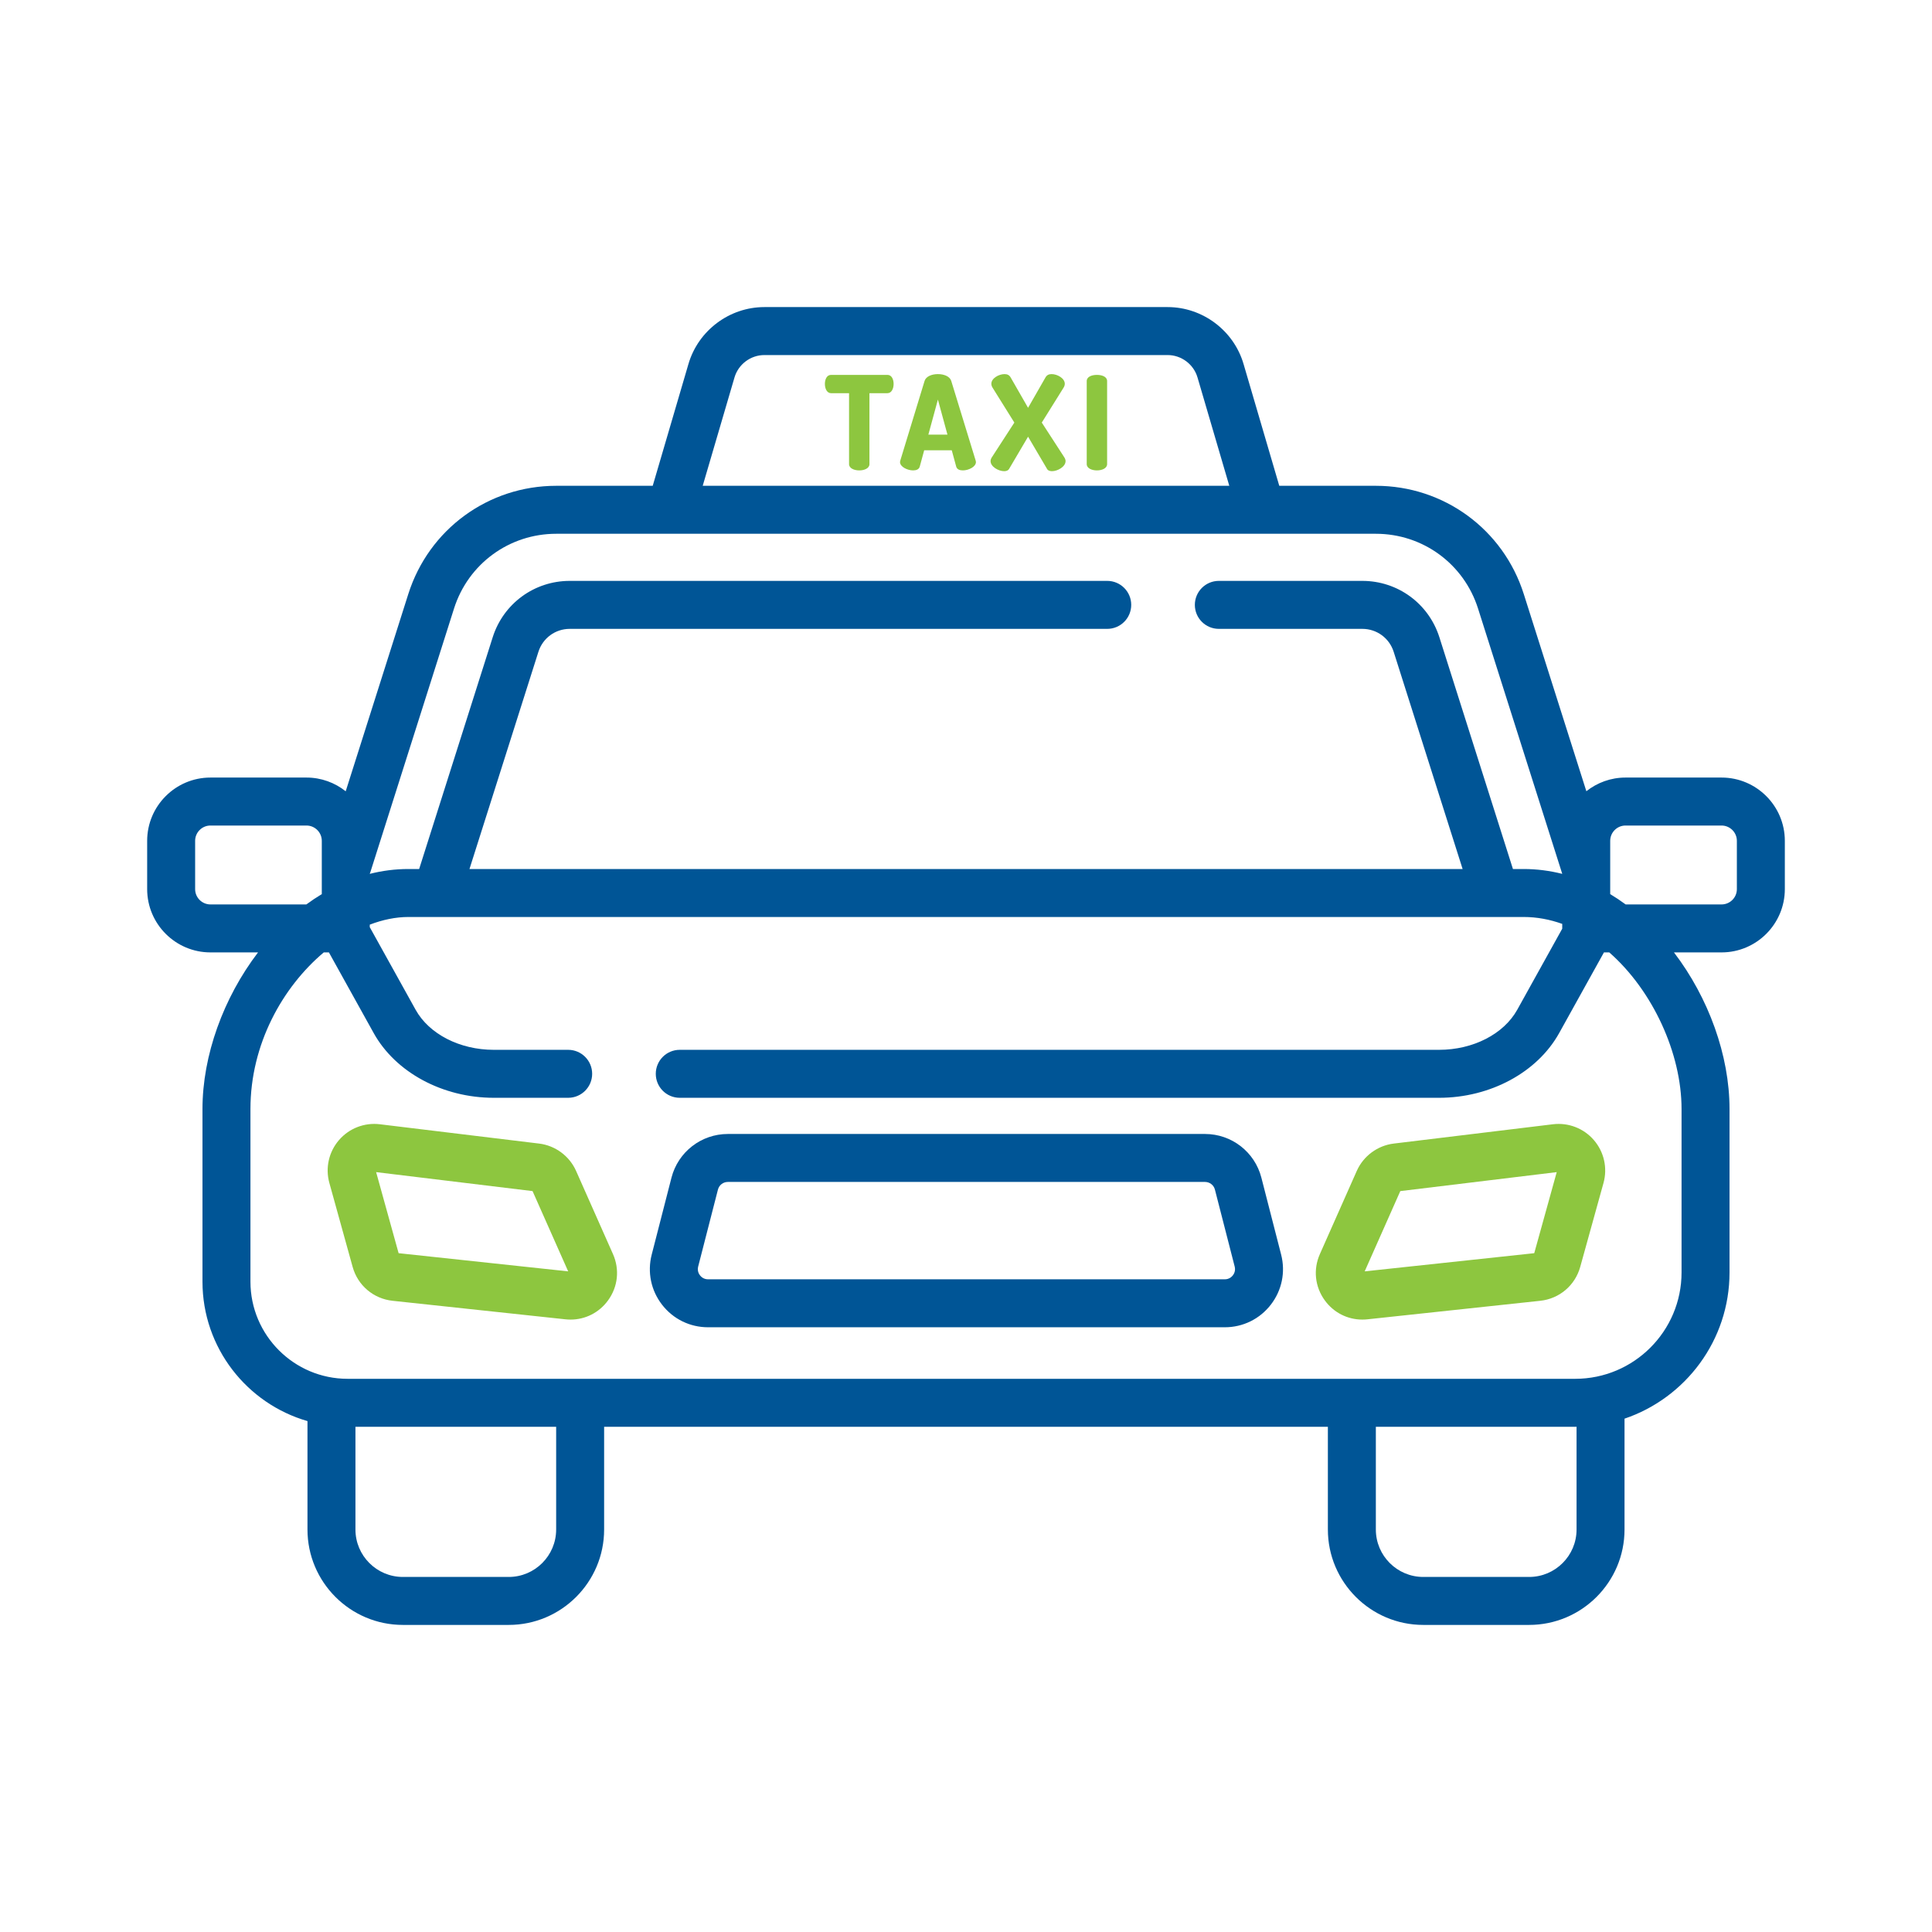 <svg width="512" height="512" viewBox="0 0 512 512" fill="none" xmlns="http://www.w3.org/2000/svg">
<path fill-rule="evenodd" clip-rule="evenodd" d="M252.088 100.942L258.565 122.064L258.571 122.089C258.603 122.219 258.634 122.347 258.634 122.445C258.634 123.726 256.66 124.661 255.171 124.661C254.306 124.661 253.613 124.383 253.404 123.657L252.227 119.328H244.92L243.743 123.657C243.535 124.383 242.843 124.661 241.976 124.661C240.487 124.661 238.514 123.727 238.514 122.445C238.514 122.342 238.548 122.206 238.582 122.068L238.582 122.068L238.583 122.064L245.025 100.942C245.405 99.729 246.963 99.141 248.556 99.141C250.149 99.141 251.707 99.729 252.088 100.942ZM248.555 105.894L246.027 115.174H251.083L248.555 105.894ZM220.231 99.349H235.19C236.333 99.349 236.818 100.595 236.818 101.738C236.818 103.054 236.23 104.197 235.19 104.197H230.412V122.999C230.412 124.107 229.062 124.662 227.712 124.662C226.361 124.662 225.01 124.107 225.01 122.999V104.197H220.231C219.193 104.197 218.604 103.054 218.604 101.738C218.604 100.596 219.088 99.349 220.231 99.349ZM282.075 121.233L276.084 111.987L281.832 102.777C282.075 102.395 282.179 102.049 282.179 101.704C282.179 100.249 280.205 99.141 278.682 99.141C277.92 99.141 277.401 99.418 277.054 100.041L272.449 108.075L267.842 100.041C267.496 99.418 266.977 99.141 266.215 99.141C264.692 99.141 262.717 100.249 262.717 101.704C262.717 102.05 262.821 102.396 263.063 102.777L268.812 111.987L262.822 121.233C262.613 121.579 262.51 121.891 262.51 122.202C262.51 123.692 264.622 124.868 266.111 124.868C266.665 124.868 267.151 124.695 267.392 124.314L272.449 115.726L277.505 124.314C277.712 124.695 278.232 124.868 278.786 124.868C280.275 124.868 282.387 123.691 282.387 122.202C282.387 121.891 282.284 121.579 282.075 121.233ZM287.994 100.976C287.994 99.834 289.344 99.349 290.695 99.349C292.046 99.349 293.395 99.834 293.395 100.976V122.999C293.395 124.107 292.046 124.662 290.695 124.662C289.344 124.662 287.994 124.107 287.994 122.999V100.976ZM162.444 332.341L152.67 310.31C150.917 306.357 147.161 303.578 142.867 303.058L100.674 297.941C96.575 297.442 92.518 299.016 89.824 302.147C87.13 305.279 86.181 309.524 87.286 313.503L93.452 335.742C94.814 340.653 98.97 344.178 104.038 344.722L149.838 349.631C150.294 349.68 150.748 349.704 151.199 349.704C155.13 349.704 158.773 347.866 161.134 344.627C163.766 341.017 164.255 336.424 162.444 332.341ZM105.636 332.107L99.679 310.626L141.133 315.653L150.571 336.923L105.636 332.107ZM411.553 297.94C415.651 297.444 419.709 299.015 422.403 302.147C425.097 305.278 426.045 309.524 424.942 313.503L418.775 335.741C417.413 340.653 413.257 344.178 408.189 344.721L362.39 349.631C361.934 349.68 361.479 349.703 361.028 349.703C357.097 349.703 353.454 347.865 351.093 344.626C348.461 341.016 347.971 336.423 349.782 332.34L359.557 310.309C361.31 306.357 365.066 303.577 369.36 303.057L411.553 297.94ZM361.657 336.923L406.591 332.107L412.548 310.626L371.094 315.653L361.657 336.923Z" fill="#8DC63F"/>
<path fill-rule="evenodd" clip-rule="evenodd" d="M430.78 206.061H456.228C465.476 206.061 473 213.585 473 222.833V235.625C473 244.872 465.476 252.396 456.228 252.396H443.618C452.799 264.428 458.341 279.716 458.341 293.895V337.223C458.341 355.202 446.673 370.496 430.515 375.96V405.339C430.515 419.279 419.174 430.62 405.234 430.62H377.182C363.242 430.62 351.901 419.279 351.901 405.339V378.112H160.099V405.339C160.099 419.279 148.758 430.62 134.818 430.62H106.766C92.826 430.62 81.485 419.279 81.485 405.339V376.604C65.437 371.977 53.659 357.168 53.659 339.65V293.895C53.659 279.717 59.2 264.429 68.382 252.396H55.772C46.524 252.396 39 244.873 39 235.625V222.833C39 213.585 46.524 206.061 55.772 206.061H81.22C85.146 206.061 88.754 207.428 91.615 209.696L108.204 157.425C113.647 140.269 129.398 128.742 147.398 128.742H172.979L182.453 96.442C185.054 87.573 193.325 81.38 202.566 81.38H309.434C318.675 81.38 326.946 87.574 329.547 96.442L339.021 128.742H364.62C382.62 128.742 398.371 140.269 403.815 157.425L420.4 209.684C423.26 207.423 426.86 206.061 430.78 206.061ZM202.566 94.094C198.93 94.094 195.675 96.531 194.652 100.019L186.226 128.742H325.774L317.349 100.019C316.326 96.531 313.071 94.094 309.435 94.094H202.566ZM98.021 231.48C98.011 231.505 98.001 231.531 97.991 231.556V231.583C101.296 230.749 104.715 230.298 108.226 230.298H111.079L130.57 168.884C133.405 159.946 141.61 153.941 150.986 153.941H293.429C296.94 153.941 299.786 156.788 299.786 160.298C299.786 163.809 296.939 166.655 293.429 166.655H150.986C147.174 166.655 143.839 169.097 142.686 172.73L124.416 230.299H387.609L369.337 172.729C368.184 169.095 364.848 166.655 361.037 166.655H323.004C319.493 166.655 316.647 163.808 316.647 160.298C316.647 156.787 319.494 153.941 323.004 153.941H361.037C370.413 153.941 378.617 159.946 381.453 168.883L400.945 230.298H403.774C407.284 230.298 410.703 230.749 414.008 231.583V231.568L391.698 161.271C387.936 149.419 377.055 141.455 364.62 141.455H364.612H364.605H147.397C134.962 141.455 124.081 149.418 120.32 161.271L98.143 231.151C98.107 231.264 98.064 231.372 98.021 231.48ZM51.712 235.625C51.712 237.863 53.533 239.684 55.772 239.684H81.186C82.515 238.706 83.88 237.792 85.279 236.949V222.833C85.279 220.595 83.458 218.774 81.22 218.774H55.772C53.533 218.774 51.712 220.595 51.712 222.833V235.625ZM134.818 417.908C141.748 417.908 147.386 412.271 147.387 405.34V378.113H94.198V405.34C94.198 412.27 99.835 417.908 106.766 417.908H134.818ZM417.803 405.34H417.804V378.104C417.721 378.105 417.639 378.109 417.557 378.111C417.523 378.112 417.488 378.113 417.454 378.113H364.614V405.34C364.614 412.27 370.252 417.908 377.183 417.908H405.235C412.165 417.908 417.803 412.271 417.803 405.34ZM445.629 337.223V293.895C445.629 279.18 438.011 262.524 426.474 252.396H425.062L413.199 273.767C407.413 284.191 394.919 290.927 381.371 290.927H180.145C176.634 290.927 173.788 288.081 173.788 284.57C173.788 281.059 176.635 278.214 180.145 278.214H381.37C390.372 278.214 398.503 274.047 402.083 267.597L414.012 246.11C414.012 246.095 414.01 246.08 414.009 246.066C414.009 246.057 414.008 246.048 414.008 246.039V244.842C410.735 243.665 407.307 243.011 403.774 243.011H108.226C104.887 243.011 101.427 243.728 97.991 245.042V245.707L110.143 267.597C113.723 274.046 121.853 278.214 130.856 278.214H150.57C154.081 278.214 156.927 281.059 156.927 284.57C156.927 288.081 154.08 290.927 150.57 290.927H130.856C117.308 290.927 104.815 284.191 99.028 273.767L87.164 252.396H85.8C74.873 261.602 66.371 276.724 66.371 293.895V339.65C66.371 353.848 77.922 365.399 92.12 365.399H417.453C432.99 365.399 445.629 352.76 445.629 337.223ZM456.228 239.684C458.467 239.684 460.288 237.863 460.288 235.625V222.834C460.288 220.596 458.467 218.775 456.228 218.775H430.78C428.542 218.775 426.721 220.596 426.721 222.834V230.521V230.587V236.949C428.12 237.792 429.485 238.707 430.814 239.684H456.228ZM334.278 312.095L339.517 332.489C340.71 337.137 339.709 341.979 336.767 345.772C333.826 349.565 329.386 351.74 324.585 351.74H187.641C182.84 351.74 178.401 349.564 175.459 345.772C172.517 341.98 171.515 337.137 172.709 332.488L177.948 312.095C179.699 305.278 185.839 300.516 192.879 300.516H319.347C326.386 300.516 332.526 305.278 334.278 312.095ZM324.585 339.028C325.737 339.028 326.418 338.372 326.722 337.981C327.025 337.59 327.49 336.767 327.204 335.651L321.966 315.258C321.659 314.062 320.582 313.227 319.347 313.227H192.879C191.645 313.227 190.568 314.063 190.261 315.258L185.022 335.651C184.735 336.767 185.201 337.59 185.505 337.981C185.807 338.372 186.488 339.028 187.641 339.028H324.585Z" fill="#005596"/>
</svg>
